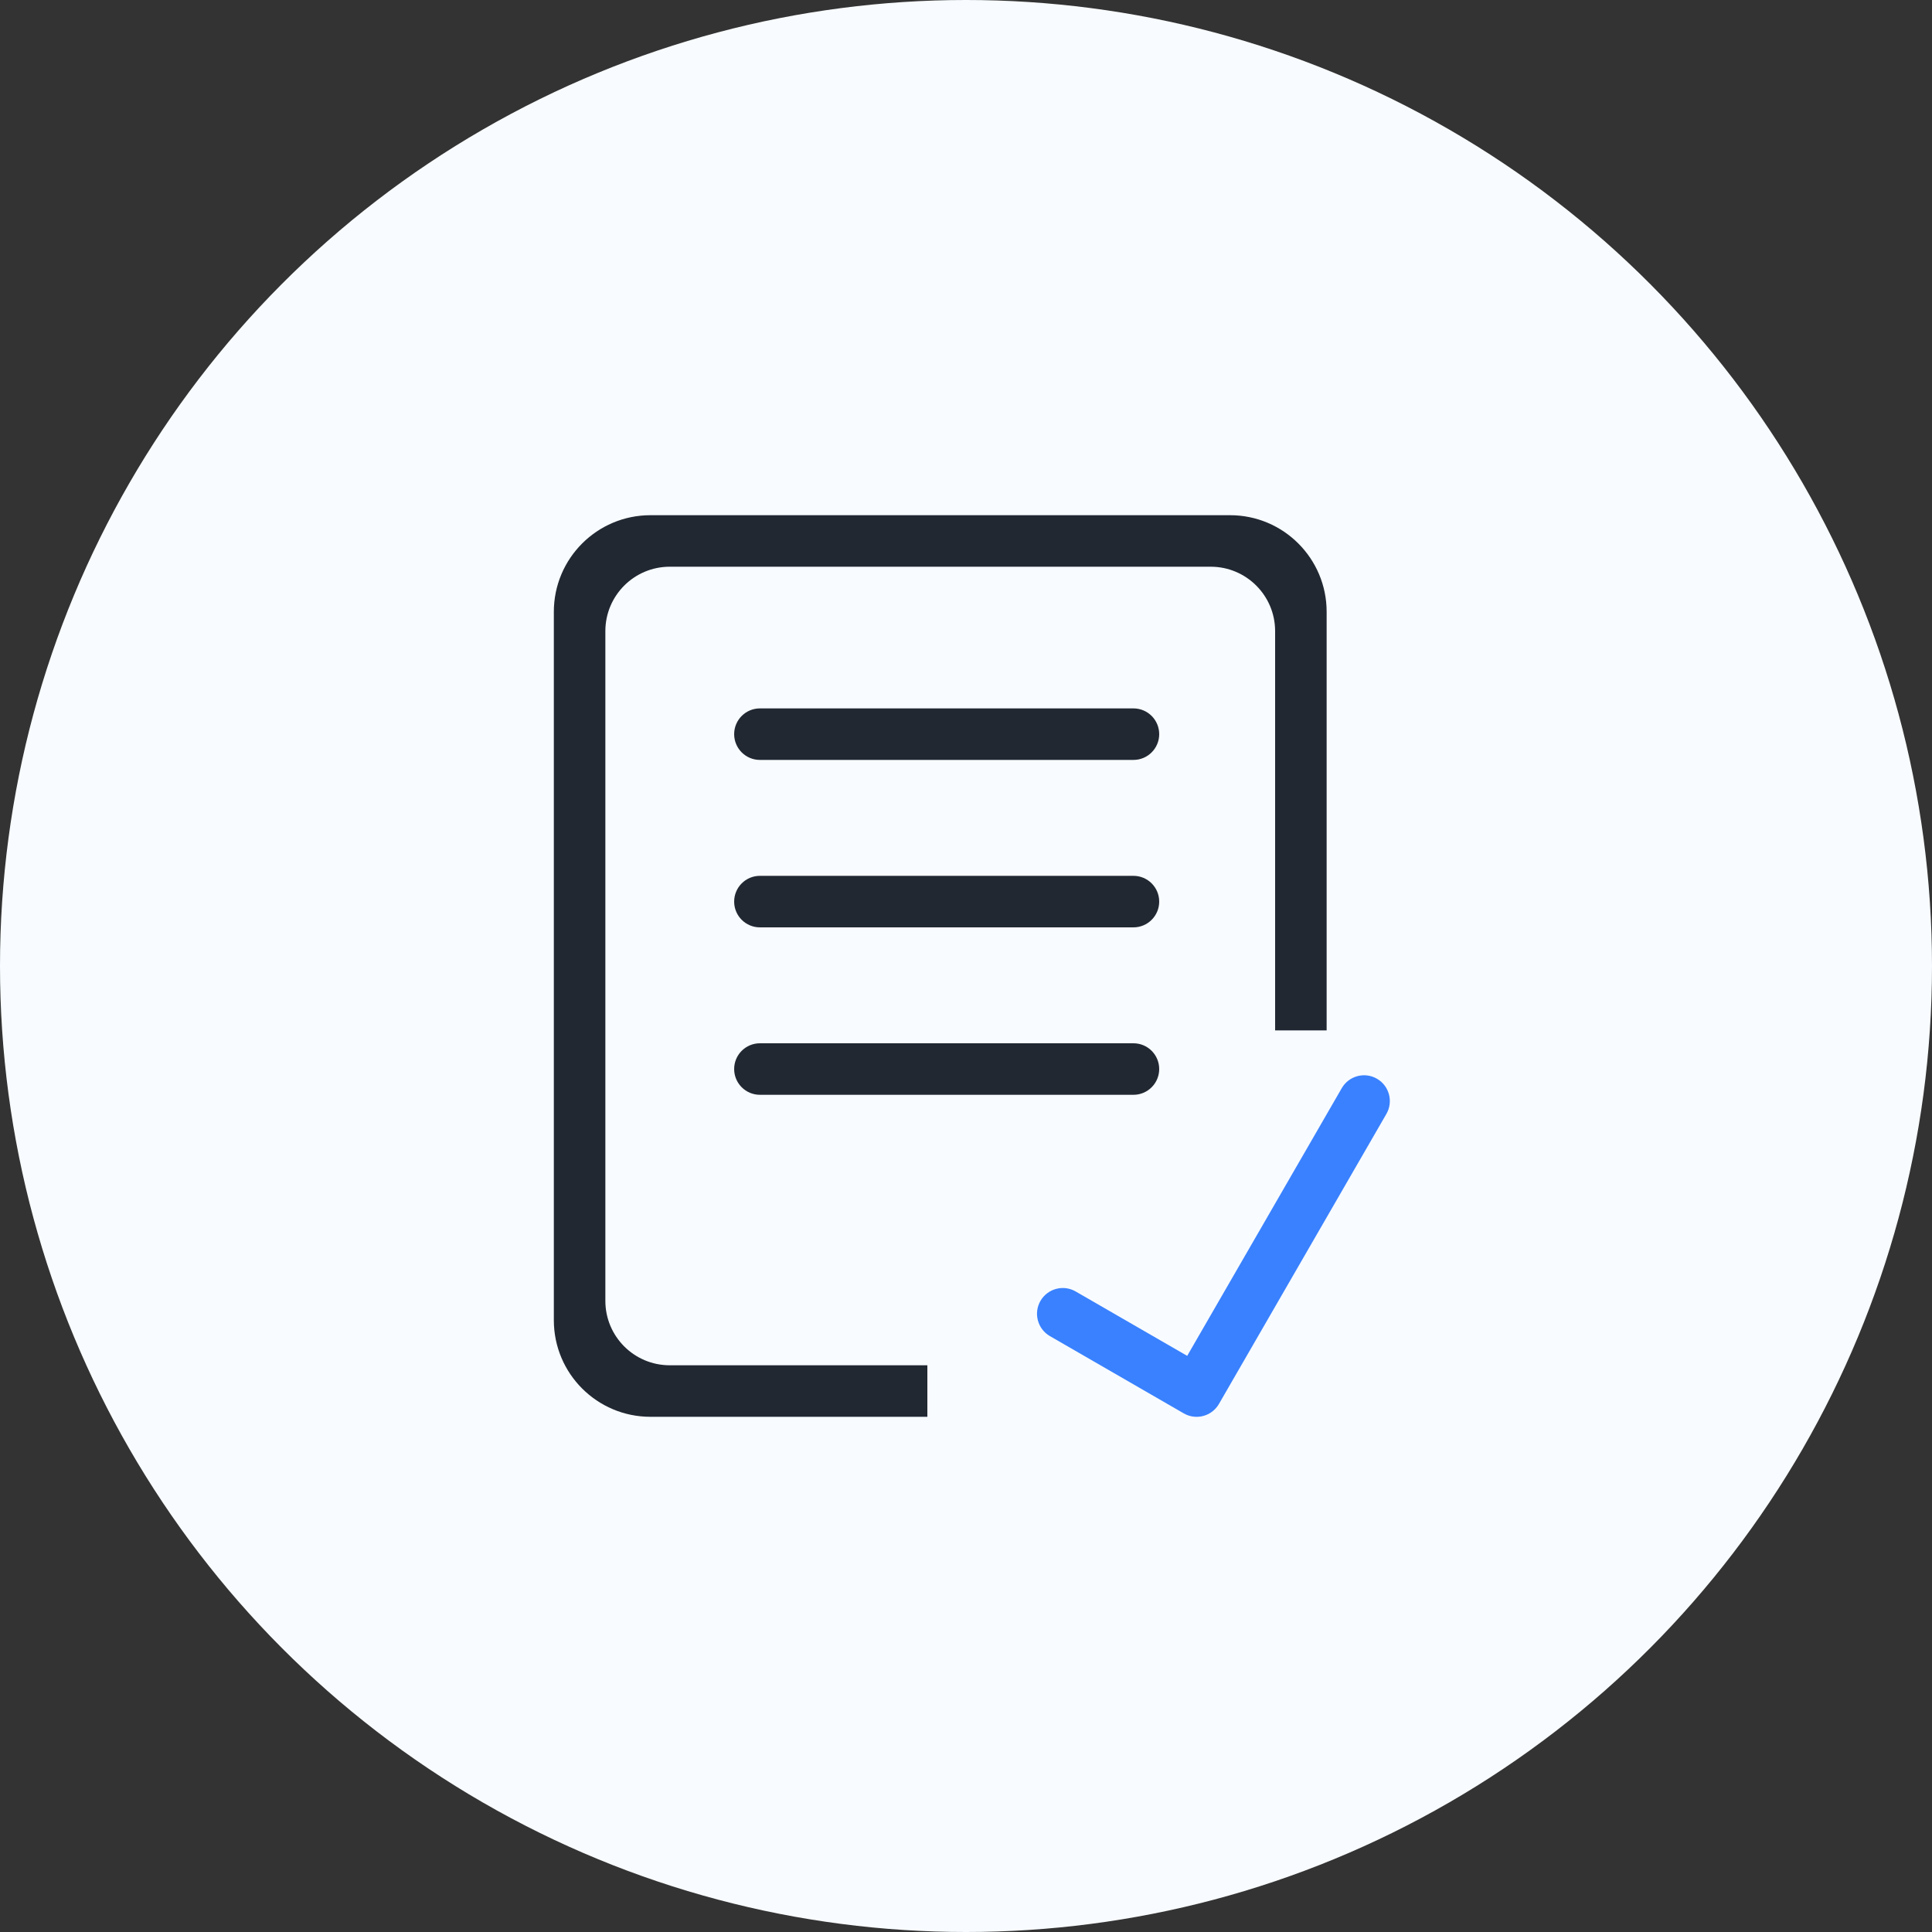 <?xml version="1.0" encoding="UTF-8"?>
<svg width="120px" height="120px" viewBox="0 0 120 120" version="1.1" xmlns="http://www.w3.org/2000/svg" xmlns:xlink="http://www.w3.org/1999/xlink">
    <rect x="0" y="0" width="120" height="120" fill="#333333" stroke="none"/>
    <!-- Generator: Sketch 52.1 (67048) - http://www.bohemiancoding.com/sketch -->
    <title>home_icon4</title>
    <desc>Created with Sketch.</desc>
    <g id="Page-1" stroke="none" stroke-width="1" fill="none" fill-rule="evenodd">
        <g id="首页" transform="translate(-1350, -540)" fill-rule="nonzero">
            <g id="home_icon4" transform="translate(1350, 540)">
                <g>
                    <circle id="Oval-Copy-4" fill="#F8FBFF" cx="60" cy="60" r="60"></circle>
                    <path d="M47.2,44 L70.4,44 C71.284,44 72,44.716 72,45.6 C72,46.484 71.284,47.2 70.4,47.2 L47.2,47.2 C46.316,47.2 45.6,46.484 45.6,45.6 C45.6,44.716 46.316,44 47.2,44 Z M47.2,54.4 L70.4,54.4 C71.284,54.4 72,55.116 72,56 C72,56.884 71.284,57.6 70.4,57.6 L47.2,57.6 C46.316,57.6 45.6,56.884 45.6,56 C45.6,55.116 46.316,54.4 47.2,54.4 Z M47.2,64.8 L70.4,64.8 C71.284,64.8 72,65.516 72,66.4 C72,67.284 71.284,68 70.4,68 L47.2,68 C46.316,68 45.6,67.284 45.6,66.4 C45.6,65.516 46.316,64.8 47.2,64.8 Z" id="Combined-Shape" fill="#212832"></path>
                    <path d="M73.739,84.215 L83.339,67.588 C83.781,66.822 84.76,66.56 85.525,67.002 C86.29,67.444 86.552,68.422 86.111,69.188 L75.711,87.201 C75.49,87.584 75.135,87.841 74.739,87.947 C74.344,88.053 73.908,88.008 73.525,87.787 L65.211,82.987 C64.446,82.545 64.184,81.566 64.625,80.801 C65.067,80.036 66.046,79.774 66.811,80.215 L73.739,84.215 Z" id="Combined-Shape" fill="#3981FF"></path>
                    <path d="M70,88 L82.4,88 L82.4,64 L79.2,64 L79.2,84.8 L57.6,84.8 L57.6,88 L70,88 L40.4,88 C37.086,88 34.4,85.314 34.4,82 L34.4,38 C34.4,34.686 37.086,32 40.4,32 L76.4,32 C79.714,32 82.4,34.686 82.4,38 L82.4,88 L70,88 Z M79.2,64 L79.2,39.2 C79.2,36.991 77.409,35.2 75.2,35.2 L41.6,35.2 C39.391,35.2 37.6,36.991 37.6,39.2 L37.6,80.8 C37.6,83.009 39.391,84.8 41.6,84.8 L57.6,84.8 L79.2,84.8 L79.2,64 Z" id="Combined-Shape" fill="#212832"></path>
                </g>
            </g>
        </g>
    </g>
</svg>